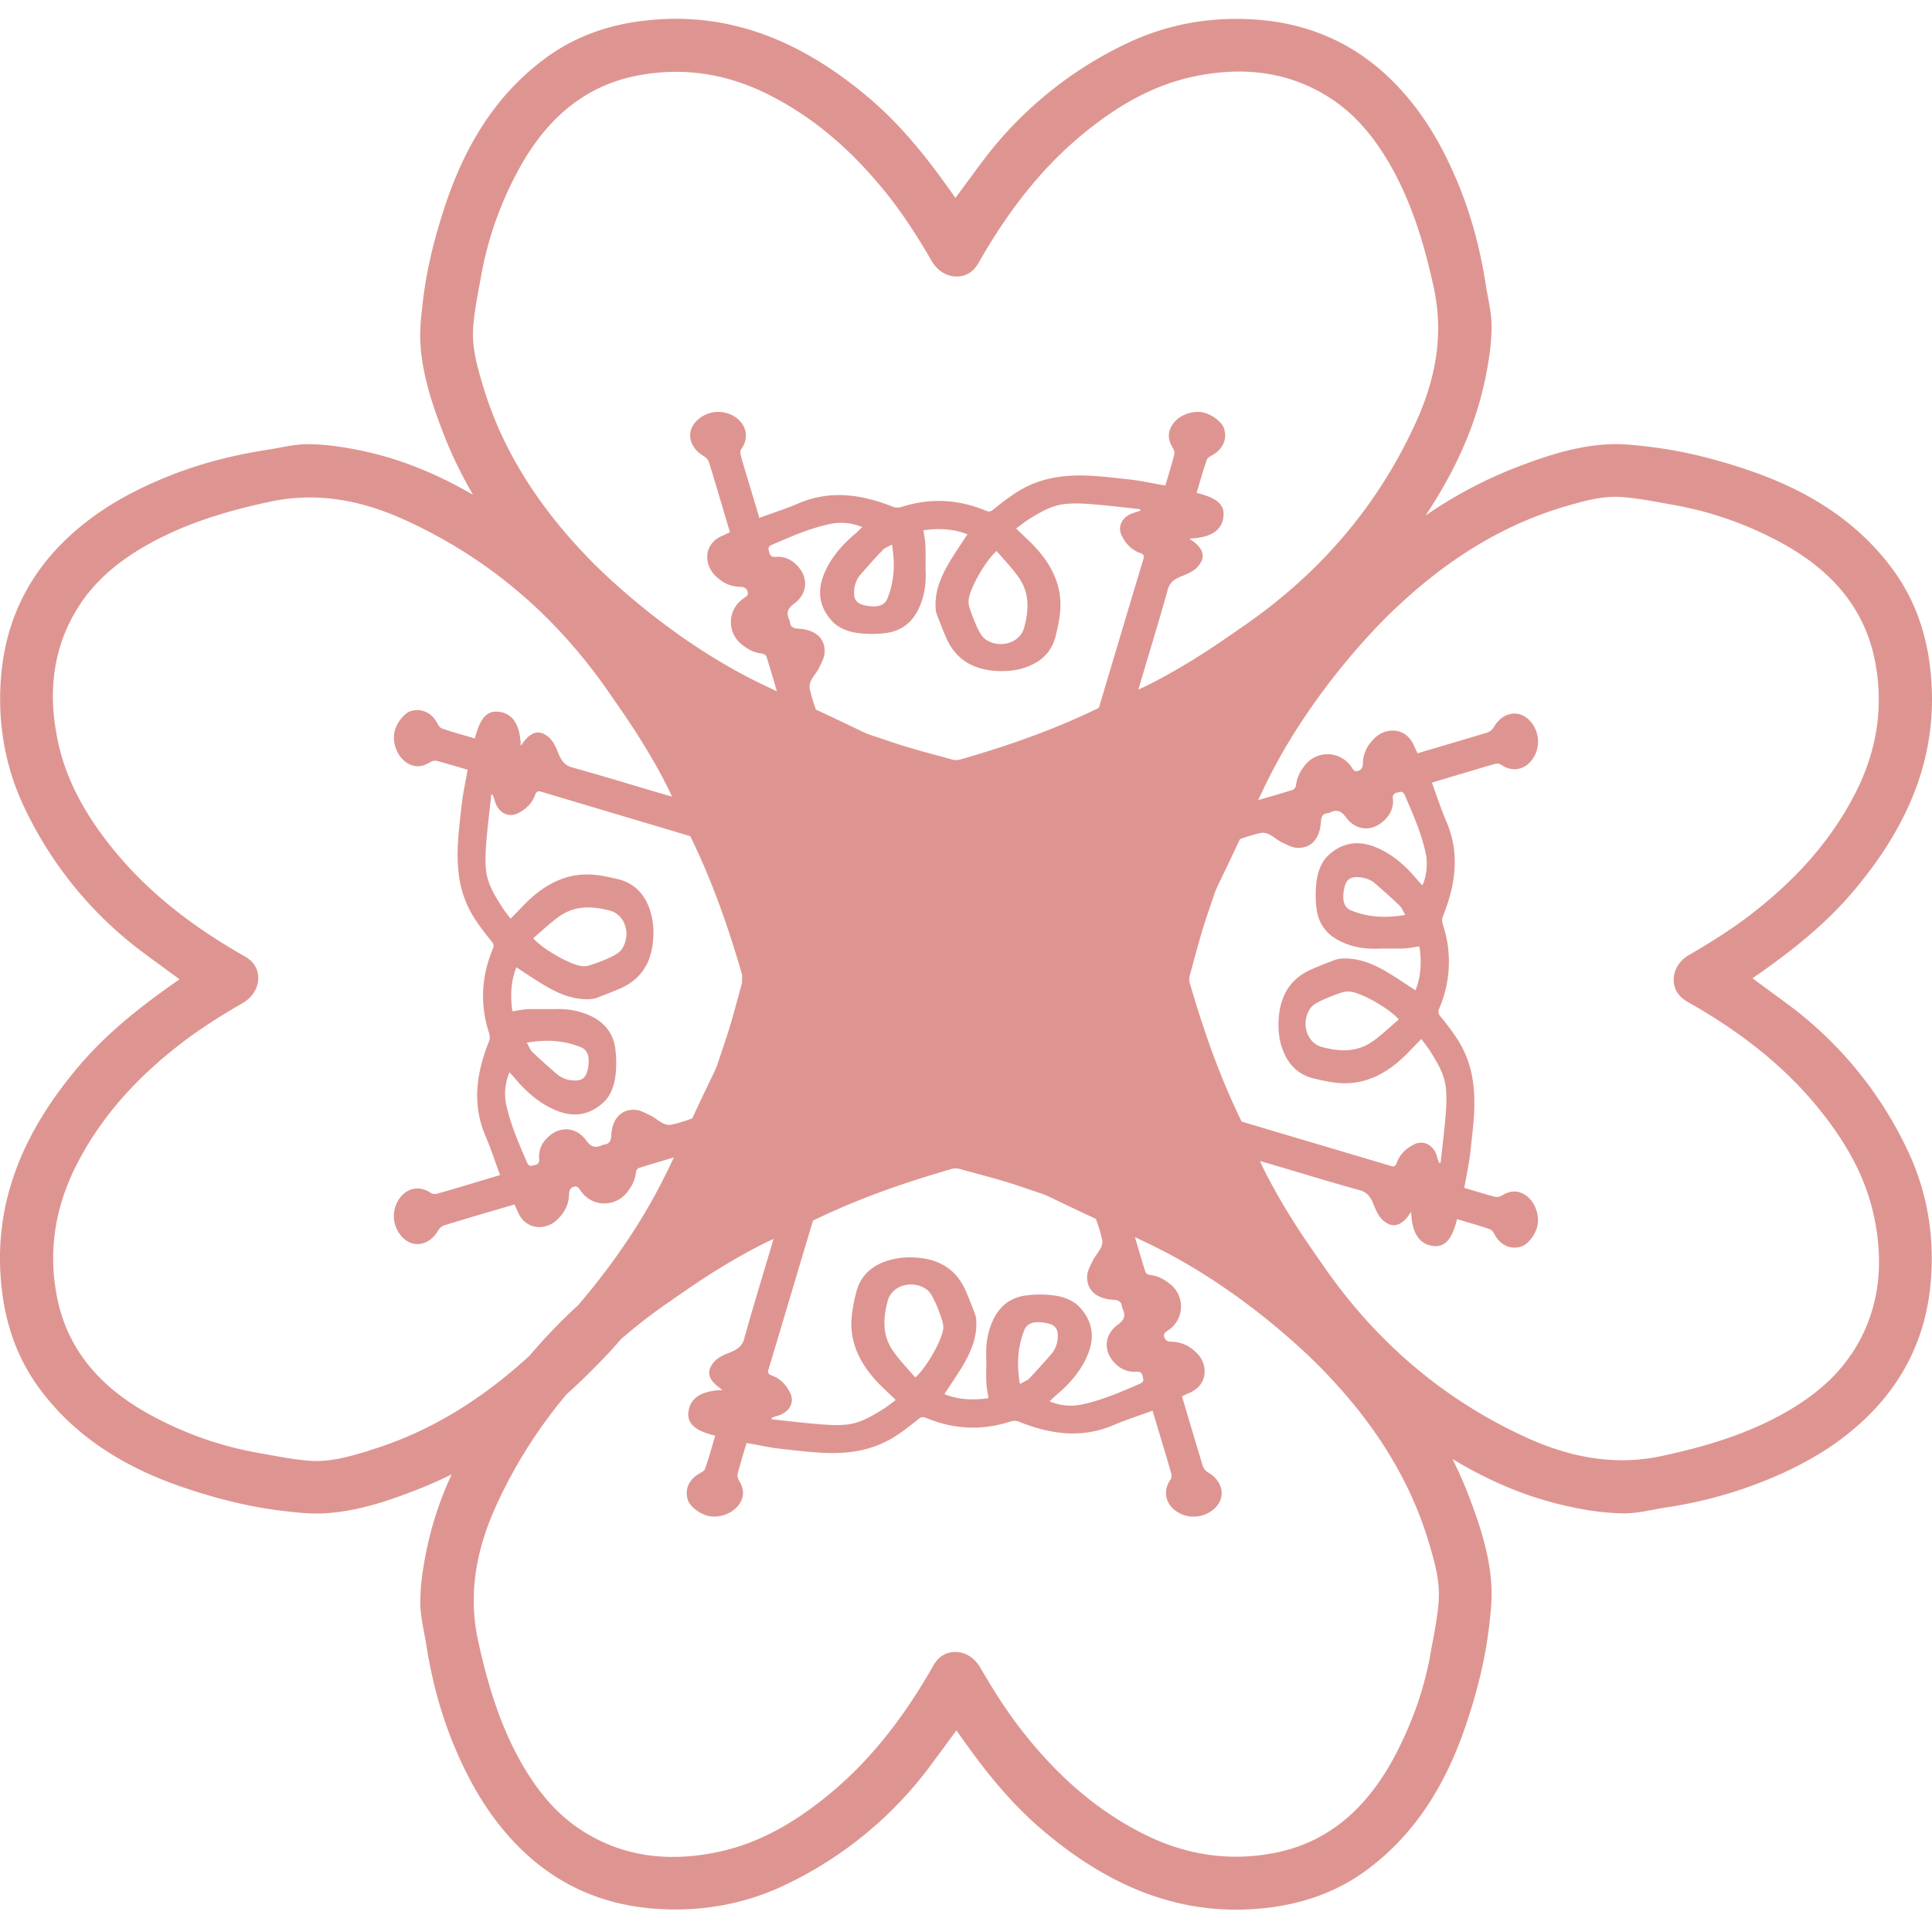 <?xml version="1.0" encoding="UTF-8"?>
<svg data-bbox="-0.001 0.73 75.001 73.404" height="100" viewBox="0 0 75 75" width="100" xmlns="http://www.w3.org/2000/svg" data-type="color">
    <g>
        <defs>
            <clipPath id="8cdca5a3-ab01-4eba-9426-f1c39d4253b8">
                <path d="M0 .684h75v73.5H0Zm0 0"/>
            </clipPath>
        </defs>
        <g clip-path="url(#8cdca5a3-ab01-4eba-9426-f1c39d4253b8)">
            <path d="M69.477 39.043c-.47-.352-.942-.695-1.446-1.066l.371-.258c1.282-.907 2.493-1.887 3.512-3.082 2.188-2.567 3.445-5.434 2.996-8.856-.176-1.355-.64-2.62-1.472-3.73-1.399-1.871-3.317-3.028-5.512-3.781-1.278-.438-2.586-.774-3.934-.93-.504-.059-1.012-.117-1.515-.094-1.262.055-2.45.45-3.61.895a17 17 0 0 0-3.531 1.875c1.098-1.645 1.945-3.418 2.344-5.422.125-.633.222-1.281.222-1.922.004-.547-.144-1.09-.226-1.633-.223-1.418-.586-2.785-1.153-4.105-.476-1.11-1.05-2.153-1.82-3.079C53.113 1.925 51.09.891 48.602.75c-1.707-.094-3.336.207-4.872.941a15.06 15.06 0 0 0-5.574 4.551c-.351.469-.695.942-1.066 1.442-.102-.141-.18-.258-.262-.368-.906-1.28-1.89-2.492-3.086-3.507-2.57-2.18-5.445-3.438-8.87-2.989-1.36.176-2.626.637-3.74 1.47-1.874 1.398-3.034 3.312-3.788 5.503-.438 1.277-.774 2.582-.93 3.926-.059.504-.117 1.011-.098 1.515.055 1.258.454 2.442.899 3.602.324.832.71 1.621 1.148 2.371-1.375-.8-2.851-1.422-4.476-1.742-.633-.125-1.282-.219-1.926-.223-.547 0-1.09.145-1.637.227-1.418.222-2.789.586-4.11 1.152-1.112.473-2.155 1.047-3.085 1.817-1.93 1.585-2.965 3.605-3.106 6.085-.097 1.704.207 3.332.942 4.864a15 15 0 0 0 4.558 5.566c.47.352.942.692 1.446 1.063-.14.101-.258.18-.371.261-1.282.907-2.493 1.887-3.512 3.082C.898 43.926-.36 46.793.09 50.211c.176 1.355.64 2.621 1.473 3.734 1.398 1.871 3.316 3.028 5.511 3.782 1.278.437 2.586.773 3.934.93.504.058 1.012.116 1.515.093 1.262-.055 2.45-.45 3.61-.898q.715-.277 1.402-.618a13.4 13.4 0 0 0-.996 3.036c-.125.632-.223 1.28-.223 1.921-.003.543.141 1.09.227 1.633.223 1.414.586 2.785 1.152 4.106.477 1.11 1.051 2.148 1.82 3.078 1.59 1.926 3.614 2.965 6.102 3.101 1.707.094 3.336-.207 4.871-.941a15.06 15.06 0 0 0 5.575-4.55c.351-.47.695-.942 1.066-1.446.098.144.18.262.262.371.906 1.281 1.886 2.492 3.086 3.508 2.57 2.183 5.445 3.441 8.867 2.992 1.36-.18 2.629-.64 3.738-1.469 1.879-1.398 3.035-3.316 3.79-5.508.437-1.273.776-2.578.933-3.921.058-.504.117-1.016.093-1.516-.054-1.258-.453-2.441-.898-3.602q-.276-.715-.617-1.39c1.449.875 3.004 1.547 4.726 1.886a10 10 0 0 0 1.926.227c.547 0 1.09-.145 1.637-.23a17 17 0 0 0 4.11-1.149c1.113-.473 2.156-1.047 3.085-1.816 1.926-1.59 2.969-3.61 3.106-6.09.097-1.703-.207-3.332-.946-4.863a15 15 0 0 0-4.558-5.567Zm-15.41-8.023c-.012-.165.05-.227.175-.254.113-.024.211-.078.29.097.327.758.663 1.508.831 2.348a2.14 2.14 0 0 1-.144 1.16c-.063-.066-.121-.125-.176-.187-.496-.606-1.063-1.09-1.746-1.336-.629-.227-1.238-.118-1.754.379-.254.25-.39.625-.438 1-.042.355-.042.734.008 1.09.098.644.48 1.027.98 1.253.438.2.895.274 1.368.258.344-.012.687.004 1.035-.008.191-.008.383-.05.606-.082.086.586.07 1.149-.153 1.707-.36-.234-.703-.468-1.054-.68-.586-.355-1.204-.609-1.88-.546-.097.008-.195.047-.292.082-.254.097-.512.199-.762.308-.79.328-1.297.961-1.328 2.07-.012.383.035.755.176 1.11.246.625.671.961 1.226 1.086.324.074.649.148.977.172 1.047.066 1.918-.418 2.683-1.219.153-.156.305-.312.48-.496.122.168.255.328.364.504.262.426.531.86.59 1.39.039.36.016.731-.012 1.094-.05.606-.129 1.211-.191 1.817l-.055.011c-.027-.074-.059-.144-.078-.218-.121-.477-.531-.7-.914-.496-.285.148-.531.355-.656.707-.051.136-.11.16-.235.12-1.93-.577-3.86-1.144-5.789-1.722-.972-1.996-1.562-3.848-2.015-5.383a.6.6 0 0 1 .007-.304c.239-.852.407-1.551.704-2.418.472-1.368.035-.286 1.238-2.856q.389-.149.789-.238c.336-.074.566.234.848.363.18.082.363.192.55.207.563.047.918-.336.957-1.004.012-.203.07-.312.239-.336.03-.004.066-.008.097-.023.25-.117.426-.106.637.18.414.566 1.09.57 1.566.039a.98.98 0 0 0 .258-.75Zm.484 4.496c-.746.132-1.43.097-2.098-.172-.277-.11-.36-.39-.273-.84.066-.34.222-.465.52-.453.26.008.495.082.702.261.313.274.625.551.926.84.086.078.133.215.223.364m-.25 4.058c-.344.293-.664.606-1.02.856-.617.433-1.289.394-1.96.215-.587-.153-.837-.926-.462-1.489.102-.156.29-.246.457-.324a7 7 0 0 1 .746-.293.8.8 0 0 1 .336-.047c.461.047 1.516.645 1.903 1.082m-13.367 14.64c.605-.491 1.09-1.058 1.336-1.741.226-.63.12-1.235-.38-1.75-.25-.258-.624-.391-1.003-.438a4.2 4.2 0 0 0-1.09.008c-.645.094-1.031.48-1.258.977-.2.437-.27.898-.254 1.367.008.343-.008.687.004 1.031.008.195.05.383.082.61-.586.081-1.148.066-1.71-.157.234-.36.468-.7.683-1.05.355-.587.61-1.2.55-1.876-.011-.097-.05-.199-.085-.293q-.147-.386-.305-.761c-.336-.786-.965-1.297-2.074-1.328a2.9 2.9 0 0 0-1.117.175c-.626.246-.958.672-1.086 1.227a6 6 0 0 0-.172.976c-.067 1.043.422 1.914 1.218 2.676l.5.48c-.171.126-.328.255-.503.364-.426.262-.864.531-1.395.59-.36.039-.734.015-1.098-.016-.605-.047-1.21-.125-1.816-.187-.008-.02-.008-.04-.012-.055.074-.027.14-.059.219-.078.477-.125.7-.531.496-.914-.148-.285-.355-.531-.707-.656-.137-.051-.16-.11-.125-.23.582-1.927 1.148-3.856 1.73-5.782 1.997-.969 3.852-1.559 5.391-2.008a.6.6 0 0 1 .305.004c.851.238 1.554.406 2.422.703 1.37.473.289.035 2.86 1.234.097.258.183.524.241.79.074.331-.238.566-.367.847-.082.176-.191.36-.207.547-.047.563.34.918 1.008.957.203.008.308.07.336.238.004.032.008.067.023.098.117.25.106.422-.183.633-.563.414-.567 1.09-.04 1.562.188.168.454.285.754.262.165-.016.227.047.25.172.024.113.079.21-.093.289-.758.328-1.512.664-2.352.828a2.1 2.1 0 0 1-1.164-.14c.066-.063.125-.122.191-.176Zm-.973-.706c-.082.082-.215.129-.367.219-.13-.747-.094-1.43.172-2.098.113-.274.394-.356.843-.27.34.063.465.22.453.52a1.07 1.07 0 0 1-.261.7c-.274.312-.551.624-.84.925Zm-3.344-1.934c-.05.457-.648 1.512-1.086 1.899-.293-.34-.605-.664-.855-1.016-.434-.617-.395-1.285-.215-1.957.152-.586.926-.832 1.488-.46.156.1.246.288.328.456.118.238.207.492.29.746a.8.8 0 0 1 .05.336Zm-7.808-13.43c-.239.852-.407 1.551-.704 2.415-.468 1.37-.035.289-1.234 2.859-.258.094-.523.18-.789.238-.336.074-.57-.234-.852-.363-.175-.082-.359-.191-.546-.207-.563-.047-.922.336-.957 1.004-.012.203-.075.308-.239.336a.3.3 0 0 0-.101.023c-.25.117-.422.106-.633-.18-.414-.562-1.09-.57-1.567-.039a.98.98 0 0 0-.257.75c.011.165-.051.223-.176.25-.113.024-.211.079-.29-.093-.327-.758-.663-1.512-.831-2.352a2.13 2.13 0 0 1 .144-1.156c.063.066.121.121.176.187.496.602 1.063 1.086 1.746 1.332.63.227 1.235.122 1.754-.378.254-.247.39-.622.438-1a4.2 4.2 0 0 0-.008-1.086c-.098-.649-.485-1.032-.98-1.258-.438-.2-.9-.27-1.368-.254-.344.008-.687-.008-1.035.004-.191.008-.383.05-.61.082-.081-.582-.066-1.149.157-1.707.36.234.703.469 1.055.68.585.355 1.203.609 1.878.55a1 1 0 0 0 .293-.086c.254-.097.512-.199.762-.304.79-.332 1.297-.965 1.328-2.07a2.8 2.8 0 0 0-.175-1.114c-.247-.625-.672-.957-1.227-1.086-.324-.074-.648-.148-.977-.168-1.047-.07-1.918.418-2.683 1.215-.153.16-.305.316-.48.496-.126-.168-.255-.328-.364-.504-.266-.422-.535-.855-.59-1.39-.039-.356-.015-.73.012-1.094.05-.606.129-1.211.191-1.817.02-.004.04-.004.055-.011.027.074.059.144.078.222.121.473.531.696.914.496.285-.152.531-.355.656-.707.051-.136.11-.16.235-.125 1.93.578 3.86 1.149 5.789 1.727.973 1.992 1.562 3.844 2.012 5.379l-.004.3v.005Zm-8.36 2.333c.746-.13 1.43-.094 2.098.175.277.11.36.391.273.84-.066.34-.222.461-.52.453a1.08 1.08 0 0 1-.702-.265c-.313-.274-.625-.547-.926-.836-.086-.078-.133-.215-.223-.367m.25-4.055c.344-.29.664-.602 1.02-.852.617-.433 1.289-.394 1.96-.218.587.156.837.925.462 1.488-.102.156-.29.246-.457.328a6 6 0 0 1-.747.289.7.7 0 0 1-.335.047c-.461-.047-1.516-.645-1.903-1.082m12.586-15.774c-.605.497-1.09 1.059-1.336 1.743-.226.629-.12 1.234.38 1.75.25.257.624.39 1 .437.358.043.737.043 1.093-.008.644-.093 1.031-.48 1.258-.976.199-.438.27-.895.254-1.367-.012-.344.007-.688-.008-1.032-.004-.191-.047-.383-.078-.61.582-.081 1.148-.065 1.707.157-.235.36-.47.7-.68 1.051-.355.59-.61 1.203-.55 1.875.007.098.046.2.085.293q.147.387.305.762c.332.785.965 1.297 2.074 1.328.387.008.758-.035 1.113-.176.63-.246.961-.672 1.09-1.227.074-.324.149-.648.168-.976.07-1.043-.418-1.914-1.215-2.676-.16-.152-.316-.305-.5-.48.172-.121.328-.254.504-.364.426-.261.86-.53 1.395-.586.36-.039.734-.02 1.093.012.61.047 1.215.125 1.82.188l.013.058c-.075.024-.145.055-.22.074-.476.125-.698.532-.495.915.148.285.355.53.707.656.136.05.16.11.125.23-.582 1.93-1.153 3.856-1.73 5.781-1.997.97-3.852 1.563-5.391 2.008a.6.6 0 0 1-.305-.004c-.852-.238-1.555-.406-2.422-.703-1.371-.468-.289-.035-2.863-1.234a6 6 0 0 1-.238-.79c-.075-.331.238-.566.367-.847.082-.176.191-.36.203-.547.05-.562-.336-.918-1.004-.957-.203-.008-.313-.07-.336-.238-.004-.031-.008-.066-.023-.098-.118-.25-.106-.422.18-.633.562-.414.57-1.09.038-1.562a.98.98 0 0 0-.75-.258c-.164.012-.226-.05-.25-.176-.027-.113-.078-.21.094-.289.758-.324 1.512-.664 2.352-.828a2.1 2.1 0 0 1 1.164.14c-.07.063-.125.122-.192.177Zm.973.711c.078-.086.215-.129.367-.218.129.742.094 1.425-.176 2.093-.11.278-.39.36-.84.274-.34-.067-.464-.219-.453-.52.008-.258.082-.496.262-.699.273-.312.55-.625.84-.926Zm3.344 1.934c.046-.457.648-1.516 1.086-1.902.292.343.605.664.855 1.02.434.612.395 1.284.215 1.952-.153.586-.926.836-1.488.465-.157-.105-.25-.293-.329-.457a7 7 0 0 1-.293-.746.8.8 0 0 1-.046-.336Zm-19.235-10.57c.051-.692.2-1.383.32-2.07a13.6 13.6 0 0 1 1.333-3.856c1.015-1.961 2.48-3.426 4.722-3.863 1.805-.348 3.524-.067 5.168.777 1.875.96 3.371 2.344 4.664 4 .594.77 1.11 1.586 1.598 2.426.277.48.785.699 1.254.554.277-.086.449-.28.586-.527 1.05-1.844 2.312-3.527 3.941-4.89 1.274-1.063 2.68-1.926 4.309-2.286 1.906-.418 3.754-.25 5.426.852.988.652 1.718 1.574 2.304 2.605.832 1.473 1.309 3.075 1.668 4.727.403 1.86.055 3.594-.719 5.277-1.504 3.278-3.785 5.88-6.726 7.895-.637.437-1.762 1.254-3.293 2.066a12 12 0 0 1-.73.36c.085-.297.171-.582.257-.868.297-1.004.606-2.007.883-3.015.078-.282.27-.414.555-.524.215-.086.449-.191.593-.347.32-.344.262-.66-.113-.965-.05-.04-.105-.074-.195-.145.723-.02 1.258-.25 1.324-.86.063-.566-.473-.769-1.043-.913.133-.445.25-.875.402-1.297.032-.09.188-.148.293-.219.352-.234.497-.62.364-.996-.098-.277-.551-.594-.907-.625-.44-.039-.882.168-1.093.492-.207.317-.164.614.027.918a.35.35 0 0 1 .043.258c-.105.39-.223.781-.344 1.184-.488-.082-.949-.188-1.422-.239-.953-.101-1.91-.242-2.875-.07a4.05 4.05 0 0 0-1.582.64 11 11 0 0 0-.804.606c-.094.074-.16.09-.285.04-1.083-.45-2.18-.505-3.31-.134a.5.5 0 0 1-.3-.02c-1.215-.48-2.43-.667-3.695-.116-.473.203-.977.36-1.488.55-.125-.425-.25-.84-.375-1.253-.118-.391-.239-.782-.344-1.176-.024-.074-.028-.18.02-.242.304-.426.226-.973-.301-1.286a1.196 1.196 0 0 0-1.434.188c-.426.426-.293 1.039.273 1.367.094.055.18.152.207.242.278.899.54 1.801.813 2.715-.102.047-.195.094-.293.137-.734.312-.711 1.086-.316 1.508.261.273.566.465 1.003.476.13 0 .247.032.29.184.043.144-.043.187-.145.258a1.106 1.106 0 0 0-.074 1.8c.23.184.469.317.785.348.066.008.152.07.168.117.14.438.266.875.394 1.313l.012.039c-.308-.149-.605-.29-.808-.39-3.809-1.895-6.536-4.81-6.536-4.81-1.84-1.91-3.289-4.07-4.062-6.648-.223-.738-.442-1.492-.383-2.27ZM14.29 56.328c-.742.219-1.496.438-2.273.379-.696-.055-1.383-.2-2.075-.32a13.7 13.7 0 0 1-3.863-1.332c-1.96-1.012-3.43-2.473-3.867-4.711-.352-1.801-.066-3.516.777-5.16.961-1.871 2.348-3.368 4.008-4.653.77-.597 1.59-1.11 2.43-1.597.48-.278.699-.786.554-1.254-.085-.274-.28-.446-.527-.582-1.848-1.051-3.531-2.309-4.898-3.934-1.067-1.273-1.93-2.676-2.29-4.305-.421-1.898-.253-3.746.852-5.414.653-.988 1.578-1.718 2.61-2.3 1.476-.832 3.082-1.31 4.734-1.665 1.863-.402 3.601-.054 5.289.72 3.281 1.5 5.887 3.777 7.91 6.714.438.633 1.254 1.758 2.067 3.281.191.367.277.547.359.73a63 63 0 0 1-.867-.253c-1.004-.297-2.012-.606-3.02-.883-.281-.078-.414-.27-.527-.55-.082-.22-.192-.454-.348-.598-.344-.317-.66-.258-.965.117-.039.05-.074.101-.144.195-.02-.723-.254-1.258-.863-1.324-.567-.063-.77.473-.918 1.039-.442-.133-.875-.246-1.297-.398-.086-.032-.149-.188-.219-.293-.234-.352-.621-.493-.996-.364-.281.098-.594.551-.625.903-.043.441.168.882.492 1.093.316.207.613.164.918-.027a.35.35 0 0 1 .258-.043c.394.106.781.223 1.187.344-.086.488-.187.949-.238 1.418-.102.953-.242 1.91-.07 2.87.101.59.324 1.114.64 1.579.188.281.395.543.606.805.074.093.09.16.039.285-.45 1.078-.504 2.176-.133 3.3a.47.47 0 0 1-.02.301c-.48 1.211-.667 2.43-.117 3.692.203.472.364.972.551 1.484q-.633.188-1.254.375c-.39.117-.785.235-1.18.344-.074.023-.18.023-.242-.02-.43-.304-.976-.226-1.285.297a1.184 1.184 0 0 0 .188 1.434c.425.422 1.039.293 1.37-.277a.46.46 0 0 1 .243-.204c.898-.277 1.8-.539 2.719-.808q.072.147.133.289c.316.734 1.093.71 1.511.316.274-.258.465-.562.477-1 .004-.129.031-.25.183-.293.149-.039.192.047.262.149.426.64 1.328.664 1.805.07.18-.227.312-.465.348-.785.007-.063.066-.149.117-.164.437-.14.875-.266 1.312-.395.012-.004.028-.004.04-.008-.145.305-.286.602-.391.801-1.012 2.032-2.32 3.758-3.317 4.922a22 22 0 0 0-1.898 1.973c-1.813 1.66-3.856 2.969-6.262 3.687Zm41.563 5.813c-.055.691-.2 1.382-.325 2.07-.238 1.355-.703 2.644-1.328 3.855-1.02 1.961-2.48 3.426-4.722 3.864-1.805.351-3.524.066-5.168-.778-1.875-.96-3.371-2.343-4.664-4-.598-.77-1.11-1.586-1.598-2.425-.281-.48-.785-.7-1.254-.555-.277.086-.45.281-.586.527-1.05 1.844-2.312 3.528-3.941 4.89-1.274 1.063-2.68 1.927-4.313 2.286-1.902.418-3.75.25-5.422-.852-.992-.652-1.718-1.574-2.304-2.605-.832-1.473-1.309-3.074-1.668-4.727-.403-1.859-.055-3.593.718-5.277a18.8 18.8 0 0 1 2.707-4.277c.504-.453.989-.934 1.465-1.426q.333-.341.64-.711a21 21 0 0 1 1.915-1.48c.637-.438 1.762-1.254 3.289-2.063.367-.195.55-.277.734-.36-.086.298-.172.583-.257.864-.297 1.004-.606 2.008-.883 3.016-.078.28-.27.414-.555.527-.219.082-.453.191-.594.344-.32.347-.261.664.114.965.05.039.101.078.195.148-.723.02-1.258.25-1.324.86-.063.562.472.765 1.039.913-.13.442-.246.875-.399 1.293-.031.09-.187.153-.293.223-.355.234-.496.617-.363.996.098.277.55.59.906.621.438.043.883-.168 1.094-.488.207-.316.16-.613-.027-.918a.36.36 0 0 1-.043-.258c.105-.394.222-.781.343-1.187.489.086.95.191 1.422.238.953.101 1.91.246 2.875.074a4.1 4.1 0 0 0 1.582-.64c.282-.188.543-.399.805-.606.094-.074.16-.09.285-.039 1.078.45 2.18.504 3.309.129a.5.5 0 0 1 .3.02c1.212.484 2.43.667 3.696.12.473-.203.976-.363 1.488-.55.125.422.25.836.375 1.254.117.39.238.78.344 1.175.023.075.023.18-.02.243-.304.425-.226.972.297 1.28.453.27 1.059.196 1.438-.183.422-.426.293-1.039-.278-1.37a.5.5 0 0 1-.203-.243c-.277-.898-.539-1.797-.812-2.715.101-.043.195-.094.293-.133.734-.316.71-1.09.316-1.508-.262-.273-.566-.464-1.004-.476-.129-.004-.246-.031-.293-.184-.039-.144.047-.187.149-.257a1.106 1.106 0 0 0 .074-1.801c-.23-.184-.469-.317-.79-.352-.062-.004-.151-.066-.163-.117-.14-.434-.266-.871-.395-1.309l-.011-.039c.308.145.605.285.804.387 3.813 1.895 6.535 4.813 6.535 4.813 1.84 1.906 3.293 4.066 4.067 6.648.219.738.441 1.492.383 2.266Zm16.027-9.59c-.652.988-1.578 1.719-2.61 2.3-1.476.833-3.082 1.31-4.734 1.665-1.863.406-3.601.054-5.289-.715-3.281-1.5-5.89-3.781-7.91-6.715-.438-.637-1.254-1.758-2.066-3.285a11 11 0 0 1-.36-.73c.297.085.582.171.867.253 1.004.297 2.008.606 3.02.883.281.078.414.27.527.555.082.215.192.449.344.593.348.32.664.262.969-.113.039-.05.074-.105.144-.195.02.719.254 1.254.864 1.324.562.059.77-.473.917-1.043.442.133.876.25 1.293.399.09.035.153.191.223.293.234.355.621.496.996.363.281-.098.594-.547.625-.903.043-.44-.168-.882-.492-1.093-.316-.203-.613-.16-.918.031a.38.38 0 0 1-.258.039c-.394-.102-.781-.223-1.187-.344.082-.484.187-.949.238-1.418.102-.953.242-1.91.07-2.87a4 4 0 0 0-.64-1.579 10 10 0 0 0-.606-.8c-.074-.098-.09-.165-.039-.29a4.58 4.58 0 0 0 .133-3.3.47.47 0 0 1 .02-.301c.48-1.211.667-2.426.117-3.688-.203-.472-.364-.972-.551-1.484.422-.13.836-.254 1.254-.375.39-.117.785-.238 1.18-.348.074-.02.18-.023.242.02.425.308.976.23 1.285-.297a1.19 1.19 0 0 0-.188-1.434c-.425-.422-1.039-.293-1.37.278a.5.5 0 0 1-.243.207c-.898.273-1.8.535-2.719.808-.047-.101-.093-.195-.136-.293-.313-.734-1.09-.71-1.508-.316-.278.262-.465.566-.477 1.004-.004.125-.035.246-.187.289-.145.043-.188-.047-.258-.149a1.112 1.112 0 0 0-1.805-.07c-.18.23-.312.469-.347.785-.008.063-.067.153-.118.168-.437.137-.875.262-1.312.39q-.02.008-.04.012c.145-.304.286-.601.388-.804 1.898-3.805 4.82-6.524 4.82-6.524 1.91-1.836 4.074-3.285 6.66-4.058.742-.219 1.492-.438 2.273-.38.692.056 1.383.2 2.07.321a13.7 13.7 0 0 1 3.868 1.332c1.96 1.012 3.43 2.473 3.867 4.711.352 1.8.067 3.52-.777 5.16-.961 1.871-2.348 3.367-4.008 4.653-.77.597-1.59 1.109-2.43 1.597-.484.278-.699.785-.554 1.254.086.274.28.446.527.586 1.848 1.047 3.531 2.305 4.898 3.93 1.067 1.273 1.93 2.676 2.29 4.305.421 1.898.25 3.746-.852 5.414Zm0 0" fill="#de9591" data-color="1"/>
        </g>
    </g>
</svg>
